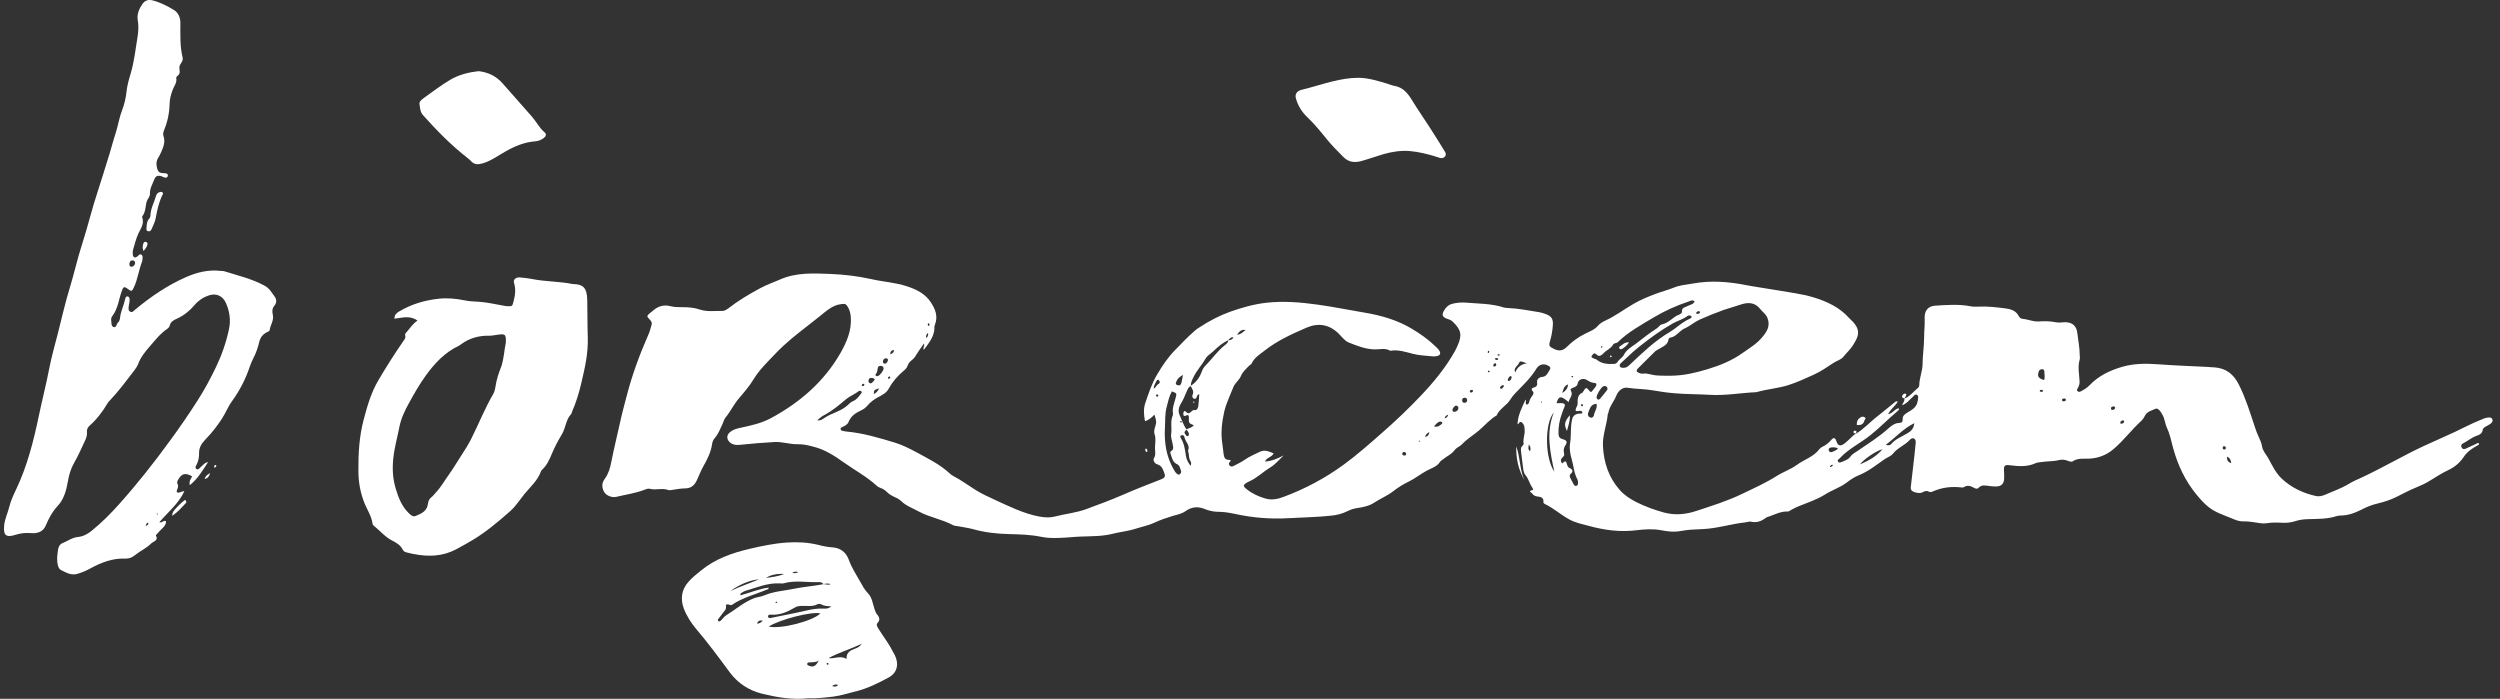 <?xml version="1.0" encoding="utf-8"?>
<!-- Generator: Adobe Illustrator 22.1.0, SVG Export Plug-In . SVG Version: 6.00 Build 0)  -->
<svg version="1.1" id="Calque_1" xmlns="http://www.w3.org/2000/svg" xmlns:xlink="http://www.w3.org/1999/xlink" x="0px" y="0px"
	 viewBox="0 0 1805.9 504.8" style="enable-background:new 0 0 1805.9 504.8;" xml:space="preserve">
<rect x="0" y="0" width="1805.9" height="504.8" fill="#333333" stroke="none"/>
<style type="text/css">
	.st0{fill:#FFFFFF;}
</style>
<g>
	<path class="st0" d="M1375.6,288c4.1-1.6,6.6-5.2,9.9-7.8c0.5-0.4,0.9-1.3,0.9-2c0.1-5.2,2.3-10,2.4-15.2c0-6.3,1.1-12.7,1.1-19
		c0-4.7,0.6-9.3,0.4-14c-0.3-5.4,2.4-8.9,7.6-9.2c8.4-0.5,16.9-1.2,25.3,0.4c1.9,0.4,3.9,0.4,5.9,0.3c6.4-0.3,12.7,0.4,19,1.2
		c4.1,0.5,8.1,1.5,10.2,5.7c0.5,0.9,1.4,1.8,2.5,1.9c4.1,0.3,7.8,2.2,12.1,1.9c4.1-0.3,8.2-0.2,12.2,0.6c2,0.4,3.9,0.1,5.9,0
		c5.6-0.3,9,2.3,9.6,7.9c0.6,5.3,1.7,10.5,1.7,15.8c0,1.1,0.3,2.2,0,3.2c-1.6,5.3-0.3,10.7-0.1,16c0.1,1.7-0.5,3.3-1.3,4.7
		c-0.4,0.7-0.9,1.3-0.3,2c0.7,0.9,1.7,0.7,2.5,0.3c2.3-1.2,4.5-2.5,6.3-4.4c6.6-6.9,14.8-10.8,23.9-13.4c8.1-2.3,16.4-2.4,24.8-1.8
		c11.8,0.9,23.6,1.3,35.4,1.9c2.1,0.1,4.2,0.3,6.3,0.4c8.4,0.6,13.8,5.1,17.5,12.5c4.9,9.8,8.1,20.2,11.5,30.5
		c0.8,2.5,1.7,4.9,2.8,7.2c1,2.2,2,4.4,2.4,6.8c0.5,3.3,2.8,5.7,4.4,8.4c2.9,5.3,5.4,10.8,10,15.1c7,6.5,15.3,10.3,24.4,12.4
		c2.3,0.5,4.6,0,6.7-0.9c5.7-2.5,11.6-4.5,16.9-7.7c3.2-2,6.7-3.4,10.1-5c15-7,29.1-15.4,44.1-22.4c7.4-3.4,14.9-6.7,22.3-10.1
		c6-2.8,11.9-6,18.1-8.5c2.1-0.8,4.1-2,6.5-2.1c1.1-0.1,2.2-0.1,2.8,1.1c0.7,1.3-0.1,2.4-1,3.2c-0.9,0.7-2,1.3-3.1,1.9
		c-1.2,0.7-2.5,1.2-2.8,2.8c-0.4,2.5-2.2,3.5-4.3,4.2c-3.6,1.2-6.6,3.8-9.9,5.5c-1.3,0.7-1.7,1.6-1,3c0.6,1.2,1.7,1.3,2.7,0.9
		c2.5-1.1,5-2.3,7.4-3.4c0.8-0.4,1.5-1.2,2.5-0.4c0,1.2-1.1,1.3-1.8,1.7c-3.6,2.1-6.9,4.3-9.4,8.1c-2.6,3.9-6.4,7.2-10.9,9.3
		c-4.7,2.2-9,5-13.4,7.7c-3.3,2.1-6.9,3.7-10.6,5.2c-4.7,1.9-9,4.3-13.5,6.5c-4.4,2.2-9,3.7-13.7,4.8c-4.4,1-8.3,2.7-12.2,4.7
		c-4.5,2.3-9.2,3.9-14.3,4c-1.1,0-2.2,0.1-3.1,0.4c-6.6,2.2-13.5,2-20.3,2.2c-3.2,0.1-6.4,0.4-9.4,1.4c-3.2,1.1-6.5,1.4-9.9,1.2
		c-3.8-0.2-7.6-0.2-11.3,0.4c-1.5,0.2-3,0.1-4.5-0.1c-4-0.6-8.1-1.4-12.2-1.3c-3,0.1-5.7-1.1-8.3-2.2c-5.5-2.3-11.4-4.1-16.2-7.8
		c-3.4-2.6-6.4-6-9.2-9.4c-8.2-10-13.5-21.3-16.9-33.8c-1.3-4.8-2.2-9.7-4.4-14.3c-1.4-3-1.5-6.5-3.2-9.4c-0.7-1.2-1.3-2.4-2.3-3.4
		c-0.8-0.8-1.8-1.5-2.8-1c-2.8,1.3-6.1,1.9-7.7,5.2c-0.6,1.2-1.4,2.4-2.3,3.3c-7.2,6.5-12.9,14.4-20.4,20.7
		c-5,4.2-10.8,6.5-17.4,6.8c-4,0.2-8.2-0.6-11.9,1.9c-1.1,0.7-2.4,0.1-3.5-0.3c-2-0.8-4.2-1.1-6.3-0.6c-4.3,1.1-8.7,0.8-13.1,1.5
		c-1.3,0.2-2.8,0.2-4,0.8c-5.9,2.7-12.1,2.3-18.3,1.5c-4.1-0.5-4.7,0.1-4.5,4.3c0.1,1.8,0.2,3.6,0.1,5.5c-0.2,3.5-1.9,5.3-5.4,5.5
		c-1.7,0.1-3.3-0.1-5-0.3c-2.8-0.3-5.7-1.3-8.1,1.3c-0.9,1-2.2,0.6-3.4-0.1c-2.3-1.3-4.7-2.1-7.2-0.4c-0.4,0.3-1.2,0.3-1.8,0.2
		c-6.9-0.8-13.5-0.1-19.9,2.6c-1.1,0.5-2.4,1.1-3.5,0.5c-1.9-1.1-3.4-0.2-5.1,0.6c-1.8,0.9-6.4-0.2-7.5-1.6
		c-0.9-1.1-0.5-2.3-0.4-3.5c0.8-7.2,1.7-14.4,2.5-21.7c0.3-3,0.6-6,0.9-9c0.1-1.2,0.1-2.5-1.2-3.2c-1.3-0.7-2.4,0.2-3.2,1.1
		c-3.5,3.8-8.6,5.5-11.9,9.7c-1.4,1.8-4,2.7-6,4c-6.1,4.2-11.8,8.9-18.8,11.7c-3.1,1.2-6.2,3.3-8.9,5.4c-4.8,3.6-10.5,5.3-15.5,8.5
		c-6,3.8-12.8,5.9-19.3,8.6c-1.7,0.7-3.3,1.6-4.9,2.4c-0.9,0.5-1.8,1.3-2.9,1.3c-4.7-0.2-8.8,2-13.1,3.5c-0.9,0.3-1.8,0.5-2.5,1
		c-3.3,2.6-6.8,3.8-11,2.8c-1.1-0.2-2.4,0.4-3.6,0.5c-10.5,1.1-20.7,4.5-31.3,4.9c-5.3,0.2-10.6,0.4-15.8,1.4
		c-4.7,0.9-9.4,0.3-14-0.6c-5.9-1.1-11.9-0.7-17.6,0c-11.8,1.5-23.2,0-34.5-3.1c-4.8-1.3-9.7-2.2-14.2-4.7
		c-6.1-3.3-11.3-8.1-17.6-11.1c-0.6-0.3-1.1-0.7-1.1-1.3c0.4-3.6-2.1-3.9-4.6-4.2c-1.5-0.2-2.7-0.9-3.4-2c-0.5-0.7-3.6-2,0.2-2.6
		c0.6-0.1,0.2-1.1-0.1-1.6c-2.1-2.8-2.7-6.4-5-9.1c-1.1-1.3-1.5-3-1.7-4.6c-0.5-4-1-8.1-1.5-12.1c-0.2-1.7-0.5-3.3,1-4.6
		c0.4-0.4,0.9-1.1,0.8-1.5c-0.7-3.5,1.2-6.9,0.7-10.4c-0.2-1.2,0-2.4-0.8-3.5c-0.5-0.7-0.9-1.6-1.9-1.8c-1.2-0.2-1.2,1.3-2.4,1.7
		c0.2-6.5,3.1-11.9,5.8-17.9c0.7,1.4-0.4,2.6,0.5,3.5c1.4,0.4,1.8-0.8,2.1-1.7c0.4-1.7,1.2-3.1,2.2-4.4c0.8-1.1,1.5-2.3,0.2-3.6
		c-1.1-1.1-0.5-2.1,0.7-2.4c2.4-0.6,3-1.6,2.6-4.2c-0.2-1.6,1.5-3.4,3.5-3.5c3.7-0.2,4.4-3.4,5.9-5.6c0.6-0.9,0-1.7-0.9-2.3
		c-3.2-2.1-6.9-1.4-8.9,1.8c-4.1,6.8-9.8,12.1-15.2,17.7c-1.5,1.5-2.8,3.2-3.9,5c-2.7,4.2-7.7,6.4-9.7,11.2
		c-4.9,2.8-8.5,7.2-12.7,10.8c-4,3.4-8.6,6.1-12.3,10c-1.5,1.6-4,2.4-5.3,4.2c-2.2,3.1-5.7,4.4-8.4,6.7c-0.7,0.6-1.6,1-2.1,1.7
		c-2.2,3.6-6.1,4.6-9.5,6.4c-4.5,2.4-8.5,5.7-13.2,8c-4,1.9-7.8,4.3-11.3,7c-4.2,3.3-9.1,5.2-13.5,8.1c-3.5,2.4-8.1,3.4-12.4,4
		c-2.6,0.4-4.8,1.1-7.2,2.3c-3.6,1.8-7.6,2.8-11.7,3.2c-10.1,1.1-20.3,1.2-30.4,1.8c-13.4,0.8-26.6-0.3-39.6-3.2
		c-3.8-0.8-7.7-1.4-11.7-1.4c-3.4,0-6.9-0.9-10.1-2.2c-4.8-1.9-9.2-1.2-13.3,1.7c-2.8,2-6.1,2.6-9.3,3.5c-4.6,1.4-9.1,2.9-13.5,5
		c-4,1.9-8.6,2.7-12.8,4.1c-5.8,1.9-11.8,2.4-17.6,3.9c-7.3,1.8-14.9,1.6-22.5,1.9c-5.6,0.2-11.1,0.9-16.7,1
		c-3.9,0.1-7.9,0-11.8-0.8c-7.7-1.6-15.6-1.8-23.5-2c-8.8-0.2-17.5-1.2-26-3.6c-3.3-0.9-6.8-1.3-10.2-2c-1.3-0.3-2.8-0.2-4-0.8
		c-7.9-4.3-16.9-5.6-24.8-9.9c-4.4-2.4-9.1-4-12.8-7.6c-1.5-1.4-3.5-2.4-5.4-3.2c-1.7-0.8-3.2-1.7-4.5-3c-1.4-1.4-3-2.6-4.9-3.2
		c-1-0.3-2-0.9-2.8-1.6c-7.2-6.6-15.8-11.2-23.7-16.8c-6.6-4.7-13.6-9.3-21.6-11.3c-3.7-1-7.5-2-11.5-1.9c-5.7,0.2-11.2-1.9-17-1.6
		c-8.3,0.5-16.6,1.1-24.8,2c-2.5,0.3-4.8,0.2-6.9-1.3c-3.1-2.3-3.3-5.6-0.3-8c1.9-1.5,4.2-2.3,6.6-2.8c7.8-1.7,15.7-3.3,22.9-7.2
		c20.9-11.3,38.4-26.4,50.3-47.3c4.4-7.8,7.9-16,7.3-25.4c-0.2-2.6-0.7-5.1-2-7.3c-1.6-2.7-2.1-2.6-5.1-2.3
		c-6.6,0.8-11,5.4-15.8,9.1c-2.8,2.2-5.6,4.5-8.5,6.7c-8,6.2-16,12.5-23,19.9c-5.5,5.8-11.4,11.4-15.6,18.2
		c-3.1,5.1-6.9,9.6-10.7,14s-6.2,9.6-9.8,14c-1.1,1.3-1.4,3-2.1,4.5c-1.8,3.7-3.1,7.5-5.9,10.6c-1.1,1.2-1.6,2.9-1.8,4.6
		c-0.9,5.5-3.3,10.3-6,15.1c-1.8,3.1-3.1,6.5-4.6,9.8c-1.7,3.9-4.1,6.6-8.8,6.6c-3.2,0-6.3,0.7-9.4,1.1c-0.9,0.1-1.9,0.4-2.7,0.1
		c-4.4-1.7-9,0.3-13.4-0.9c-1.5-0.4-3,0.4-4.4,0.9c-6.4,2.4-13.2,3.3-19.8,4.9c-3.2,0.8-7.4-1-8.8-3.5c-1.8-3.3-1.9-6.5,0.6-9.7
		c2.6-3.6,3.8-7.9,4.6-12.2c2-10.1,4.5-20,6.7-30.1c1.2-5.6,2.8-11.1,4.2-16.7c4-15.6,9.5-30.6,16-45.3c1-2.2,1.5-4.6,2.2-6.9
		c0.5-1.7-0.5-2.8-1.6-3.9c-2-2.1-1.9-2.4,0.2-4.3c0.6-0.5,1.2-0.9,1.8-1.4c3.8-3.5,8-5.1,13.3-3.7c2.8,0.7,5.7,0.7,8.6,0.7
		c4.2,0,8.4,0.3,12.5,1.7c5.3,1.8,10.8,0.9,16.3,1c1.5,0,2.9-0.8,4.1-1.7c7.3-5.7,15.2-10.4,23.4-14.8c4.4-2.4,9.2-4,13.7-6
		c11.9-5.4,24.5-4.7,37.1-4.2c9.8,0.4,19.7,1.6,29.2,3.7c8.6,2,17.4,2.4,25.8,5.2c6.7,2.2,13,5.2,17.1,11.3
		c3.4,5.1,5.6,10.4,3.1,16.6c-0.6,1.4-0.2,2.9-0.5,4.4c-1,5.4-4.3,9.4-7.5,13.6c-0.9-1.6,0.9-2.7,0.1-4.5c-1.9,2.7-3.7,5.1-5.3,7.7
		c-0.9,1.6-1.9,3.1-3.4,4.2s-2.6,2.5-3.2,4.3c-0.5,1.5-1.6,2.5-2.8,3.5c-4.4,3.7-8.1,8-10.9,13.1c-1.5,2.7-4.2,4.2-6.9,5.6
		c-3.3,1.7-6.2,3.8-8.5,6.6c-1.2,1.4-2.6,2.4-4.3,3.2c-3.8,1.8-7.4,4-9.1,8.3c-0.8,2.1-2.9,3-4.8,3.9c-0.6,0.3-1.1,0.7-1,1.4
		c0.1,0.6,0.6,1.1,1.2,1.2c0.9,0.2,1.8,0.4,2.7,0.5c12.3,1.1,24,4.6,35.8,8.2c5.4,1.7,10.4,4.3,15.3,6.9c8.2,4.5,16.7,8.6,23.7,15.1
		c0.8,0.7,1.6,1.4,2.6,1.9c5.8,3,11,6.9,16.5,10.3c4.3,2.7,8.8,4.7,13.3,6.8c10.5,4.8,20.8,10,32.2,12.2c3.8,0.7,7.6,1,11.2,0.1
		c7.6-2,15.5-2.7,22.9-5.4c8.9-3.3,17.9-6.6,26.6-10.4c9.1-4,18.5-7.6,27.7-11.2c2.2-0.9,3.1-1.9,2.3-4c-1-2.8-1.8-5.8-5.3-6.8
		c-2.1-0.6-3.1-3.2-2.4-4.3c1.6-2.5,0.8-5,0.8-7.4c0-3.4,0.9-6.8-0.3-10.1c-0.5-1.4-0.2-3,0.2-4.5c1.3-4.3,1.3-4.3-0.3-9.6
		c-1.9,2.1-3.9,3.8-6.8,4.8c-0.9-4.6-1.2-9,0.2-13.1c2.4-7.2,4.8-14.4,8.7-20.9c3.7-6.3,7.8-12.3,12.9-17.5
		c4.6-4.7,9.2-9.6,14.2-13.9c1-0.9,2.1-1.7,3.3-2.4c7-4.6,14.4-8.5,22.2-11.3c8.5-3,17.2-5.5,26.3-6.5c12.5-1.4,24.7-0.3,37.1,1.4
		c11.4,1.6,22.7,3.9,34,5.8c11.8,2,23.3,5.3,33.7,11.5c6.2,3.7,12.2,7.9,17.4,13c1,1,2,1.9,2.7,3.1c1.1,1.8,0.4,3.3-1.7,3.7
		c-1.2,0.2-2.4,0.4-3.6,0.2c-4.5-0.5-9.1-0.6-13.5-1.7c-5.5-1.4-10.9-3.3-16.7-2.3c-3.7-2.2-7.7-0.9-11.5-1
		c-6.6-0.2-12.6-2.6-18.6-5c-3.1-1.3-5-4.3-7.4-6.6c-6.8-6.5-14.6-7.7-23-4.1c-10.4,4.5-20.8,9.2-29.8,16.2
		c-3.5,2.8-7.8,5.2-9.9,9.7c-0.3,0.7-1.4,1.1-2,1.8c-2.2,2.3-4.6,4.3-5.8,7.4c-0.6,1.5-1.8,2.8-2.9,4.1c-0.9,1.2-2,2.3-2.5,3.8
		c-2.3,5.9-5.2,11.7-6.6,17.8c-1.7,7.6-2.6,15.5-1.3,23.4c0.4,2.4,0.5,4.8,0.9,7.2c0.6,3.5,1.3,4,5,4.3c0.2,0.5-0.1,0.8-0.4,1.1
		c-0.8,0.9-1.2,1.8-0.3,2.8c0.8,0.9,1.9,0.9,2.9,0.3c2.7-1.4,5.5-2.7,7.9-4.4c3.5-2.4,7.4-4.1,11.2-5.9c3.4-1.6,6.4-0.2,9.8,1.2
		c-1.3,2.9-5.1,2.9-6.2,5.9c4.9-0.3,9.2-2.2,13.4-4.4c-3.1,3-6,6.5-9.5,8.6c-5.3,3.2-9.7,7.7-15.4,10.2c-0.4,0.2-0.8,0.4-1.2,0.6
		c-3.4,2-3.4,2.7-0.4,5.1c4,3.2,8.5,5.2,13.3,6.6c4.6,1.4,9.1,0.4,13.3-1.2c15.5-5.8,30-13.5,43.4-23.3c9.7-7.1,18.6-15,27.6-22.9
		c9.7-8.5,19-17.3,27.9-26.7c9.4-9.9,18.1-20.4,24.8-32.4c0.7-1.2,1.2-2.5,1.8-3.7c3.6-8,2.7-11.8-3.7-17.8c-1.2-1.1-2.7-1.4-4-1.9
		c-3.1-1.2-3.7-2.7-2.2-5.5c1.4-2.6,3.4-4.6,6.4-5.3c3.1-0.8,6.3-1,9.5-0.8c9.2,0.8,18.5,0.6,27.4,3.5c1,0.3,2.1,0.4,3.1,0.4
		c7.5,0.3,14.9,1.8,22.4,3c1.5,0.2,2.9,0.7,4.4,1.2c4.6,1.6,6,3.6,5.6,8.5c-0.3,3.5-0.8,6.9-1.8,10.3c-1.4,4.7-0.9,4.8,3.2,6.8
		c3.7,1.7,6.3,0.7,8.9-1.9c3.8-3.7,7.9-6.8,12.8-9.2c3.3-1.7,7.2-3,9.8-6.2c1.2-1.4,3.1-2.5,4.8-3.3c7.3-3.3,13.7-8.2,20.6-12.2
		c5-2.9,10.3-5.1,15.6-7.1c4.5-1.7,9.2-2.9,13.7-4.7c4.4-1.8,9.1-2.1,13.7-2.9c12.7-2.3,25.3-1.4,37.9,1.1
		c7.4,1.4,14.9,2.4,22.4,3.7c8.9,1.6,18.1,2.6,26.7,5.2c9.5,2.9,18.7,7.1,25.6,14.8c0.5,0.6,1,1.1,1.6,1.6
		c7.7,7.3,5.3,12.1,0.9,18.8c-1.8,2.8-4.4,5-6.4,7.6c-1.8,2.3-4.9,3-7.2,4.5c-4.7,3.1-9.3,6.3-14.4,8.6c-5.9,2.7-11.8,5.4-18,7.4
		c-7.4,2.4-15.2,2.9-22.6,5c-0.3,0.1-0.6,0.2-0.9,0.2c-11.2,0.5-22.3,2.6-33.5,1.9c-8.4-0.5-16.9-0.4-25.3-1.1
		c-5.2-0.4-10.5-1.2-15.7-2.1c-6.1-1.1-12.3-0.9-18.5-1.9c-3.8-0.6-6.9,2.7-8,5.6c-1.7,4.4-5.1,7.9-5.8,12.6c0,0.3-0.4,0.5-0.4,0.8
		c-0.7,7.8-3.9,15.2-3.5,23.2c0.6,11.9,4.2,22.7,12.1,31.6c3.2,3.7,7.5,6.5,12,8.8c6.4,3.2,13,5.6,19.9,7.5c8.1,2.2,16,1.4,23.7-1.2
		c10.9-3.6,21.9-7,32.3-12c8.6-4.1,17.3-8,25.4-13.1c4.7-3,10.2-4.8,14.7-8.1c5.3-3.9,12.1-5.8,16.2-11.3c0.5-0.7,1.3-1.3,2.1-1.7
		c2.5-1.1,4.6-2.8,6.4-4.9c1.9-2.2,3-1.8,3.9,1c1,2.9,2.5,3.6,5,2c1.5-0.9,2.8-2.3,4.2-3.5c1.6-1.4,2.9-3.1,4.8-4.1l-0.3,0.2
		c6-3.4,10.5-8.7,15.9-12.8c4.3-3.3,8.4-6.9,12.7-10.3c0.5-0.4,1-0.7,2-0.3c-1.8,3.2-5.1,5.3-7,9c3.4-0.3,4.7-3.9,7.8-4.2
		c0.3,1.3-0.8,1.9-1.5,2.5c-6.4,5.4-12.3,11.5-18.9,16.8c-7.3,5.9-16,9.9-22.4,16.9c-0.6,0.6-1.8,1.1-1.3,2.1
		c0.6,1.3,1.9,0.9,2.8,0.5c2.2-1,4.8-1.7,6.1-3.7c1.4-2,3.3-2.9,5.2-4.2c7.7-5.3,15.7-10.2,22.7-16.6c2.2-2,4.6-3.6,7.6-3.7
		c2-0.1,2.5-0.9,2.4-2.8c-0.1-2.1,1.3-3.4,3.1-4.5c3.3-2,7.1-3.8,7.7-8.4c0-0.1,0.1-0.3,0.1-0.4c0.1-1.5,0.9-3.3-0.6-4.2
		c-1.5-0.8-2.3,1-3.3,1.8c-2.3,1.9-3.9,4.6-7.5,5.7C1374.7,290.9,1376,289.6,1375.6,288L1375.6,288z M887.2,245.8
		c-4,1.8-7.4,4.7-10.5,7.7c-1.9,1.9-4.6,3.3-5.8,5.5c-2.7,4.7-6.5,8.6-8.8,13.5c-1,2.1-2.1,4-1.8,6.3c-1.3,0.5-2,1.5-2.6,2.9
		c-1.4,3.2-2.7,6.6-4.4,9.4c-2,3.1-2.4,6-1.2,8.7c1.6,3.5,2.7,7.3,5,10.4c-0.3,0.3-0.5,0.7-0.8,1c-1.5,1.5,0,2.4,0.6,3.4
		c0.3,0.5,1.1,0.7,1.5,0.2c0.9-1,0.3-2-0.2-2.9c-0.3-0.7-0.9-1.2-1.3-1.8c2-0.7,4-1.2,5.5-2.9c-3.7-1.5-3.7-1.5-3.6-5.6
		c0-1.4-0.3-2.2-1.8-1.5c-1.7,0.8-2.3,0.3-2.2-1.4c0-0.8,0.3-1.5,1-1.9c2.7,2.3,2.7,2.3,5.4,0c0.4-0.3,0.7-0.7,1.1-0.6
		c2.3,0.5,3-1.2,3.3-2.8c0.4-2.8,0.5-5.7,0.7-8.7c-1.1,0.4-1.4,0.9-1.6,1.5c-0.4,1-0.7,2.2-2.1,1.8c-1.2-0.3-1.6-1.8-1.2-2.6
		c1.4-2.7-0.3-4.5-1.3-6.6c3.4-2.3,6-5.3,7.5-9.1c0.7-1.8,1.4-3.8,2.8-5.2c4.9-4.9,8.8-10.7,14.3-15.1
		C885.9,248.4,887.3,247.5,887.2,245.8c1.5,0,2.9-0.4,3.9-2.1C888.9,243.3,888.2,244.8,887.2,245.8z M1202.8,271.4c1.5,0,3,0,4.5,0
		c8.9-0.1,17.5-2.1,25.8-4.6c9.1-2.7,18-6.3,25.8-11.9c4.8-3.4,9.9-6.4,13.8-11c3.5-4.1,6.4-8.4,4-14.3c-1.1-2.7-3.4-4.2-5.1-6.3
		c-4.1-5.3-9.4-5-14.8-3.1c-3.9,1.3-7.8,2.4-11.7,3.7c-5.9,2.1-11.8,4.5-17.6,7.1c-3.7,1.7-6.8,4.6-10.5,6.2c-3.9,1.7-6,6-10.5,6.7
		c-0.5,0.1-1.2,0.7-1.2,1.2c-0.5,4-3.9,5.1-6.6,6.8c-1,0.7-2.2,1.1-3.1,1.9c-4.2,4.1-8.3,8.3-12.5,12.4c-1.3,1.3-1.1,2.4,0.6,3.1
		c1,0.4,2.1,0.8,3.1,0.6c2.4-0.4,4.5,0.4,6.7,0.8C1196.8,271.5,1199.8,271.3,1202.8,271.4z M1149.5,257.6c1,1.7,2.8,1.3,4,2.3
		c3.5,2.9,7.9,3.2,12.3,3c1.1,0,2.1-0.6,2.7-1.5c1.2-2,3.5-3.1,4.5-5c1.9-3.9,5.4-5.7,8.7-8.1c4.9-3.7,9.7-7.7,15-11
		c1.4-0.9,2.4-2.8,3.9-3c5-1,7.9-5.5,12.5-7.1c0.8-0.3,1.9-1.3,1.9-1.8c-0.4-3.4,2.3-3.3,4.2-4.4c1.7-1,4.2-1,4.9-3.4
		c-1.5-1.1-2.8-0.4-4,0.1c-9.1,3-17.9,7-25.9,11.8c-8.8,5.3-18,10.3-25.5,17.6c-1,1-2.7,0.5-3.5,1.9c-1.6,2.9-4.9,3.9-7,6.3
		c-0.8,1-2.9,2.6-4.4,1.2C1151,253.8,1150.6,256.4,1149.5,257.6z M1128.3,334.8c2.7-2.1,2.8-2.1,3.6,0.5c0.4,1.4,0.8,2.4,2.3,3
		c1.7,0.7,2.3,2.3,0.8,3.6c-1.6,1.4-1.2,2.5-0.4,3.9c0.7,1.3,1.4,2.7,2.1,4c0.5,0.8,1.1,1.5,2.1,1.1c0.8-0.3,1.1-1,1.1-1.8
		c0-0.9,0-1.9-0.4-2.7c-2.6-4.6-2.7-9.9-4.2-14.8c-1.1-3.7-1.8-7.9-1.1-11.6c0.6-3.5,0.4-6.9,0.6-10.3c0.1-2.3,0.3-4.5,0.8-6.7
		c0.6-2.5,2.2-3.9,4.7-4.2c0.6-0.1,1.2,0,1.8,0c0.5,0,0.9-0.4,0.9-0.9s-0.4-0.8-0.8-1c-1.3-0.6-2.7,0.7-4-0.2
		c-0.3-1.9,1.4-3.2,1.4-5.1c0-3.1-0.2-6.4,3.5-8c0.2-0.1,0.3-0.5,0.5-0.7c2.1-3.4,2.1-3.4,4.9-0.2c0.3,0.4,0.7,0.5,1.2,0.3
		c0.9-1.1,1.9-2.3,2.8-3.5c1.1-1.6,0.9-2.8-0.9-2.9c-2.1-0.1-3.6-1.1-5.3-2.1c-2.6-1.6-6-0.6-6.6,2.3c-0.4,2.2-1.7,2.6-3.2,3.2
		c-1,0.4-2.5,0.9-1.8,2.1c2,3.4-1.1,5.5-1.6,8.4c-5.5-4.8-7.1-4.7-8.7,0.6c1.3,0.4,2.6-0.1,4,0.1c1.9,0.3,2.4,1,1.7,2.7
		c-0.6,1.5-1.3,3.1-1.8,4.7c-1.7,4.7-2.7,9.6-2.5,14.7c0.1,2,0.6,3.3,2.9,3.9c3.3,0.9,3.7,2,1.9,4.8c-1.3,2-1.2,3.8-0.7,6
		c0.5,2.1-3.5,3-2.1,5.7C1127.9,333.8,1128,334.1,1128.3,334.8z M1172.8,265.7c1.7-0.1,2.6-0.4,4-1.8c9.2-8.6,18.2-17.5,29.3-24
		c4.1-2.4,7.6-5.9,11.8-8.3c1.2-0.7,2.5-1.1,3.6-1.9c0.4-0.3,0.6-0.7,0.3-1.2c-0.1-0.2-0.4-0.4-0.7-0.5c-0.8-0.2-1.6-0.2-2.2,0.3
		c-3.2,2.4-7.1,3.4-10.5,5.3c-8.7,4.9-16.7,10.8-24.5,17c-4.5,3.5-8.5,7.6-12.8,11.5c-0.7,0.6-1.4,1.4-1,2.4
		C1170.5,265.8,1171.7,265.6,1172.8,265.7z M846.5,282.7c-2,3.6-2.8,7.6-3.8,11.5c-1.3,4.9-0.9,9.9-1.2,14.9
		c-0.6,10.6,1,20.8,6.4,30.1c0.6,1.1,1.2,2.1,2.1,2.9c0.6,0.5,1.2,1.1,2,0.6s1.5-1.4,1.2-2.3c-0.6-1.8-1-4.2-2.8-5
		c-3.3-1.5-3.8-4.5-4.7-7.3c-0.2-0.7-0.7-1.6,0.1-2.1c2.6-1.5,1.5-3.6,1.2-5.6c-0.3-2.2-1.4-4.4-1-6.7c0.7-4.5-0.8-9.3,1.2-13.7
		c0.2-0.4,0.1-0.9,0.1-1.3c-0.6-3.9,0.9-7.5,1.9-11.1C850.1,284.1,850.2,284.1,846.5,282.7z M590.3,303.6c2.9,0.4,4-1,5.4-1.8
		c1.3-0.8,2.5-1.6,3.9-2.2c4.9-2.1,10-4,13.9-8c0.7-0.7,1.6-1.4,2.6-1.8c2.6-1,4-3.1,5.6-5.1c0.4-0.6,1.2-1.2,0.6-1.9
		c-0.5-0.7-1.5-0.6-2.1-0.2c-2.7,2.2-6.1,3.4-8.7,5.5c-5.2,4.4-10.3,8.7-16.4,11.9C593.6,300.7,592.3,302,590.3,303.6z
		 M1122.8,340.7c-3.1-14.2-6.1-28.4-0.4-42.7C1115.7,305.6,1115.9,331.1,1122.8,340.7z M1362.2,321.3c2,0.7,3.2,0.3,3.8-0.4
		c3.2-3.8,7.8-5.5,12-8c2.4-1.4,4.5-3.4,4.8-7.2C1374.6,309.7,1369.3,316.1,1362.2,321.3z M860,336.5c0.8-1.6,0.4-2.7-0.1-3.5
		c-1.5-2.3-0.7-5-1.8-7.3c2-4-2-6.5-2.5-10c-0.2-1.2-1.3-1.7-2.5-1.2c-0.8,0.4-0.5,1.4-0.1,2c2.5,3.9,3,8.5,3.7,12.9
		C857.1,332.1,858.3,334.1,860,336.5z M1154.6,288.7c0.3-0.1,0.8-0.2,1.1-0.5c1.7-2.1,3.5-4.2,5.1-6.3c0.6-0.8,0.5-1.7-0.2-2.5
		c-0.7-0.7-1.6-0.7-2.5-0.3c-1.6,0.7-4.9,6.1-4.8,7.9C1153.3,287.7,1153.6,288.4,1154.6,288.7z M1153.3,291.7
		c-4.4,0.2-4.9,3.7-6.1,6.6c-0.5,1.4,0.1,2.8,1.5,3.3c1.5,0.5,2.6-0.7,2.7-1.7C1151.8,297.2,1154,294.9,1153.3,291.7z M1343.6,335.5
		c6-2.7,11.9-5.7,16.2-11C1355.4,325.5,1345.8,332.1,1343.6,335.5z M1476.6,274.6c0.7-2.1,0.2-3.9,0.2-5.6c0-1-0.1-2.2-1.5-2.3
		c-1.5-0.1-2.4,0.7-2.8,2.3C1471.7,272.1,1472.5,273.2,1476.6,274.6z M638.3,266.1c-0.1-1-0.6-1.6-1.7-1.8c-1.2-0.1-2.3,0.2-2.5,1.4
		c-0.3,1.6-0.3,3.3-1.5,4.6c-0.3,0.3-0.2,0.9,0.2,1.2c0.3,0.2,0.9,0.3,1.2,0.2C635.6,271.3,638.3,267.7,638.3,266.1z M1102.9,262.5
		c-4.2-1.7-5-1.9-5.5-0.5c-0.9,2.4-4.4,3.7-2.9,7.1C1096.1,265.3,1098.7,263,1102.9,262.5z M854.5,270.8c-2.1,1.3-3.7,2.3-4.5,4.3
		c-0.4,1.1-1.4,2.3,0.3,3c1.5,0.7,2.7,0.1,3.1-1.5C853.9,274.8,854.1,273,854.5,270.8z M1327.7,324c-1.9-1.2-3.6-0.9-5.3-0.7
		c-0.9,0.1-1.6,0.9-1.4,1.9c0.2,1.3,1.4,1.7,2.4,1.3C1324.8,325.9,1326.4,325.4,1327.7,324z M1051.8,293c-1,0-2.6,1.9-2.6,3.2
		c0,0.9,0.5,1.4,1.4,1.3c1.7-0.2,2.8-1.1,2.9-2.8C1053.5,293.8,1052.8,293.1,1051.8,293z M1058.1,291c1.1-0.3,1.9-0.9,1.7-2.2
		c-0.2-1-0.9-1.6-1.9-1.5c-1.2,0.1-1.9,0.9-1.7,2.2C1056.3,290.5,1057,291,1058.1,291z M631.9,274.1c-0.8-1.1-1.6-1-2.3-1.1
		c-1.2-0.1-2,0.4-2.2,1.7c-0.1,0.8,0,1.6,0.7,2c1,0.6,1.7-0.1,2.3-0.7C631,275.5,631.4,274.8,631.9,274.1z M1035.9,308.1
		c2.8,0.6,4-0.7,5.4-1.7c0.5-0.4,0.8-1,0.3-1.5c-0.3-0.3-0.8-0.4-1.2-0.4C1038.5,304.8,1037.5,306.1,1035.9,308.1z M833.4,280.8
		c1.8-1,2-2.7,3.4-3.4c1-0.5,1.2-1.3,0.7-2.2c-0.2-0.4-0.6-0.8-0.9-0.9c-0.8,0-1.2,0.8-1.5,1.4C834.4,277.3,833.4,278.6,833.4,280.8
		z M640.2,258.8c-1.4,0-2.2,0.8-2.4,2.1c-0.1,0.9,0.3,1.9,1.4,1.8c1.4-0.1,1.9-1.3,2.2-2.4C641.6,259.4,641,259,640.2,258.8z
		 M1128.5,283.9c2.2-1.4,4-3.1,4.2-6.2C1129.5,278.8,1129.3,281.5,1128.5,283.9z M899.8,238.4c-2.8-0.6-4.5,0.8-6.2,3.4
		C896.6,241.6,897.9,239.6,899.8,238.4z M1611.8,334.6c-0.4-2.2-0.9-3.7-3-4.8C1608.5,332.4,1609.2,333.7,1611.8,334.6z M635,280.5
		c-3.7,1.2-3.7,1.2-3.8,4.2C632.9,283.8,634.2,282.6,635,280.5z M1527.9,294.4c-0.2-0.7-0.8-0.9-1.4-0.8c-1,0.1-1.8,0.6-1.6,1.7
		c0.1,0.7,0.7,0.9,1.4,0.8C1527.1,295.8,1527.9,295.5,1527.9,294.4z M1091.5,271.7c-0.7-0.1-1.1,0.3-1.4,0.8
		c-0.5,0.7-1.2,1.4-0.9,2.3c0.1,0.2,0.4,0.5,0.6,0.4c1.2-0.1,1.7-1,2-2C1092,272.7,1092.1,272.1,1091.5,271.7z M1015.8,328
		c-0.1-0.8-0.5-1.4-1.4-1.5c-0.8,0-1.5,0.4-1.5,1.3s0.8,1.2,1.6,1.3C1015.2,329.1,1015.6,328.7,1015.8,328z M1489.5,289.1
		c0.3,0.8,1,1,1.8,0.7c0.6-0.2,1.2-0.5,1-1.2c-0.2-0.9-1.1-0.8-1.8-0.7C1489.9,288.1,1489.4,288.4,1489.5,289.1z M1532.5,306.1
		c0.9-0.2,1.7-0.5,1.9-1.5c0.1-0.7-0.5-1-1.1-0.9c-0.9,0.2-1.6,0.7-1.7,1.7C1531.5,305.9,1532,306.1,1532.5,306.1z M1032.6,312.2
		c-1.5,0.5-2.6,1.4-3.2,3.3C1031.7,315.4,1032.1,313.8,1032.6,312.2z M1104.4,321c-0.3,2.2-0.9,3.4,0.8,5
		C1105.8,324.3,1105.9,323.2,1104.4,321z M643,256c1.8-0.7,2.8-1.4,2.7-3.2C643.9,253,643.2,253.9,643,256z M1086.2,278.3
		c-0.7-0.2-1.4,0.1-1.9,0.6s-1.2,1.1-0.4,1.8c0.5,0.4,1.1,0,1.5-0.5C1085.9,279.7,1086.6,279.3,1086.2,278.3z M1080.8,263.1
		c-0.1-0.5-0.4-0.8-0.8-0.7c-0.8,0.2-1.2,0.8-1.3,1.5c-0.1,0.8,0.5,1,1.1,0.8C1080.6,264.5,1080.9,263.9,1080.8,263.1z
		 M1606.7,322.3c-0.7,0-1.1,0.4-1.1,1.1c-0.1,0.7,0.2,1.2,0.9,1.3c0.9,0.1,1.4-0.3,1.4-1.2C1607.8,322.8,1607.3,322.4,1606.7,322.3z
		 M1228,225.5c-0.1-0.5-0.4-0.8-0.9-0.7c-0.7,0.1-1.6,0.3-1.8,1.1c-0.2,0.8,0.6,0.9,1.2,0.8C1227.3,226.6,1227.9,226.4,1228,225.5z
		 M1475.8,282.6c0.1-0.6-0.2-0.8-0.7-0.9c-0.6-0.1-1.3-0.2-1.6,0.4c-0.3,0.5,0.2,0.8,0.7,0.9
		C1474.7,283.1,1475.3,283.1,1475.8,282.6z M668.9,244.1c1.3-0.6,1.4-1.6,1.6-2.6c0.1-0.5-0.2-0.8-0.8-0.6
		C669.2,241.9,668.8,242.9,668.9,244.1z M1064,282.6c0.1-0.7-0.3-1-0.8-1c-0.7,0-1.2,0.3-1.4,0.9c-0.2,0.5,0,0.9,0.5,1
		C1063.2,283.7,1063.7,283.3,1064,282.6z M835.9,284.9c-0.5,0-0.8,0.3-0.8,0.8s0.4,0.8,0.8,0.8c0.5,0,0.8-0.2,0.8-0.8
		C836.7,285.2,836.3,285,835.9,284.9z M624.4,278c-0.1-0.3-0.1-0.7-0.3-0.7c-0.6-0.2-1.2,0.1-1.5,0.6c-0.2,0.4-0.1,0.9,0.4,1
		C623.7,279,624.1,278.6,624.4,278z M1046.1,299.6c-1.6,0.4-2.2,1.2-2.6,2.6C1045,301.8,1045.7,301.2,1046.1,299.6z M1080.8,258.6
		c-0.3,0.1-0.9,0.3-0.9,0.5c-0.1,0.8,0.7,0.7,1.2,0.9c0.4,0.1,1,0,1.1-0.4C1082.2,258.7,1081.5,258.7,1080.8,258.6z M1142.5,293.4
		c0.7,0.1,1-0.2,1-0.7c0-0.2-0.2-0.6-0.4-0.7c-0.4-0.2-0.9,0-1,0.5C1141.9,293,1142.2,293.3,1142.5,293.4z M643.1,272.9
		c0-0.7-0.3-1.1-0.8-0.9c-0.3,0.1-0.8,0.5-0.9,0.8c-0.1,0.5,0.3,0.9,0.7,0.8C642.6,273.5,642.9,273.1,643.1,272.9z M670.4,235.4
		c0.7,0.1,0.9-0.3,1-0.7c0.1-0.4,0.1-0.9-0.4-1.1s-0.8,0.2-0.8,0.7C670.1,234.6,670.3,235,670.4,235.4z M1321.9,336.9
		c0,0.4,0.2,0.6,0.5,0.5c0.5-0.2,1-0.6,1.4-1c0.3-0.3,0.1-0.7-0.2-0.7C1322.8,335.8,1322.3,336.3,1321.9,336.9z M1076,268.6
		c0.1-0.5-0.2-0.8-0.6-0.9c-0.2,0-0.5,0.2-0.6,0.4c-0.1,0.5,0.2,0.8,0.6,0.9C1075.6,269,1075.8,268.7,1076,268.6z M1114,290.4
		c-0.2-0.1-0.4-0.3-0.7-0.3c-0.1,0-0.3,0.2-0.3,0.2c0.1,0.2,0.3,0.4,0.4,0.6C1113.6,290.8,1113.8,290.6,1114,290.4z M852.9,304
		c-0.4,0.3-0.4,0.7-0.2,1c0.1,0.2,0.5,0.4,0.6,0.3c0.4-0.2,0.4-0.7,0.2-1C853.4,304.2,853.1,304.2,852.9,304z M1075,255.1
		c0.5-0.1,0.6-0.5,0.7-0.9s0.2-1-0.5-0.8c-0.3,0.1-0.5,0.7-0.6,1.1C1074.7,254.6,1074.9,254.8,1075,255.1z M1025.7,318.9
		c-0.1-0.2-0.1-0.6-0.2-0.6c-0.2-0.1-0.5,0.1-0.7,0.2c0.1,0.2,0.1,0.6,0.2,0.6C1025.2,319.1,1025.4,319,1025.7,318.9z M1083.4,256.4
		c-0.2-0.2-0.3-0.5-0.5-0.5c-0.4,0-1,0-1.1,0.3c-0.3,0.5,0.2,0.7,0.6,0.7C1082.7,256.9,1083.2,256.9,1083.4,256.4z M1157.5,250.6
		c0.1-0.3-0.1-0.6-0.4-0.5c-0.2,0.1-0.5,0.2-0.6,0.4c-0.1,0.2,0,0.6,0.1,0.7C1157,251.3,1157.3,251,1157.5,250.6z M1136.5,272.1
		c-0.2-0.2-0.4-0.5-0.6-0.5c-0.4-0.1-0.9,0-0.7,0.6c0.1,0.2,0.5,0.4,0.7,0.4C1136.1,272.5,1136.3,272.3,1136.5,272.1z"/>
	<path class="st0" d="M150.3,333.8c-3.8,5.8-7.3,11.9-13.2,16.7c-0.7-3,0.8-4.6,1.7-6.4c-5-2.8-7.5-2.1-10.1,2.4c-0.6,1-1,2-0.5,3
		c0.9,1.6,0.3,2.8-0.3,4.3c-0.7,1.8,0,2.4,2,1.9c0.6-0.2,1.1-0.5,1.7-0.7c0.4-0.1,0.8-0.1,1.6-0.2c-4.2,9-11.7,15-18.1,22.4
		c2.2,0.8,3-1.7,4.8-0.7c0.2,1.8-0.8,3.3-2.1,4.6c-1.4,1.4-2.8,2.8-4.1,4.3c-0.4,0.4-1.2,1.2-1.1,1.4c2.1,3.8-1.8,4.2-3.4,5.8
		c-3.5,3.5-8,5.4-11.8,8.5c-1.9,1.6-4.2,2.5-6.7,2.4c-9.3-0.4-17.5,2.8-25.4,7.1c-3,1.7-6.2,3-9.6,4c-4.5,1.2-8.1-1.1-11.6-2.8
		c-2.2-1.1-2.7-4.6-2.8-7.4c-0.1-2.4,0.3-4.8,0.6-7.2c0.3-2,1.2-4,3.1-4.8c3.8-1.5,7.1-4.1,11.3-4.5c3.8-0.4,7-2.1,9.8-4.4
		c7.3-5.9,14-12.6,20.2-19.6c13-14.5,25.1-29.9,36.6-45.7c6.8-9.3,13.3-18.7,19.5-28.4c5.1-7.9,9.6-16.2,13.6-24.6
		c4.2-8.7,7.4-17.9,9.4-27.4c1.4-6.5,0.5-13-2.3-19.1c-2.3-5.1-7.1-7.1-12.3-5.3c-4.1,1.4-7.4,3.6-10.3,7c-3.4,4-7.5,7.4-12.5,9.7
		c-2.4,1.1-4.7,2.1-5.4,5.1c-0.2,0.8-0.9,1.7-1.6,2.2c-5.1,3.4-8.9,8.3-12.8,12.8c-3.3,3.8-6.6,7.8-8.4,12.7
		c-0.6,1.7-1.7,3.2-2.8,4.7c-5.6,7.3-11.1,14.7-17.4,21.4c-0.6,0.7-1.3,1.3-1.8,2.1c-3.6,6.2-7.9,11.8-13.3,16.6
		c-1.3,1.2-1.9,2.8-1.7,4.5c0.2,2.1-0.4,3.9-1.2,5.7c-2.6,5.4-4.9,11-8,16.3c-2.4,4.2-3.8,8.8-4.6,13.7c-1.1,6.3-2.9,12.8-7.2,17.4
		c-4.1,4.4-6.6,9.2-8.8,14.4c-1.9,4.6-6.3,5.8-10.6,5.4c-3.9-0.3-7.4,0-11.1,1.2c-6.9,2.2-9,0.5-8.3-6.7c0.4-4.7,2.6-8.9,3.7-13.5
		c1.1-4.4,3-8.6,5-12.7c8-16.8,12.5-34.7,16.3-52.8c2.4-11.6,5.4-23,7.6-34.6c1.7-8.6,4.1-17.1,6.3-25.6c2.8-10.9,5.2-21.8,8.5-32.5
		c3.2-10.4,5.5-21.1,8.9-31.5c4.1-12.7,7.1-25.6,11.3-38.2c2.4-7.2,4.5-14.4,6.8-21.6c2.3-7,4.1-14.2,6.4-21.3
		c1.6-5.2,2.4-10.6,4.4-15.7c1.6-4.1,2.6-8.4,3.1-12.8c0.5-4.7,1.7-9.2,3.1-13.7c2.6-8.8,3.5-17.8,5-26.8c0.6-3.8,0.8-7.9,0.1-11.8
		c-0.7-4.4,1-8.1,3.3-11.5c1.6-2.3,3.9-3.6,7.1-2.8c5.7,1.4,10.8,4,15.7,7c3.2,1.9,4.7,5.5,4.7,9.4c0,8.3-0.4,16.7,1.6,24.9
		c0.7,2.8-1.9,4.4-2.3,6.7c-0.3,2.2,1.3,4.8-1.4,6.6c-0.4,0.3-1,1.1-0.9,1.5c0.7,3.5-1.7,6-2.7,8.9c-1.1,3.1-2,6.2-2.1,9.7
		c-0.1,6.7-1.5,13.2-4.1,19.4c-0.5,1.3-0.8,2.6-0.3,4c1.4,4.1,0,7.7-1.6,11.4c-0.7,1.7-1.6,3.3-2.5,4.8c-1.4,2.5-1.1,5-0.4,7.5
		c0.5,1.8,1.5,2.9,3.5,3c0.9,0,1.8,0.1,2.7,0.2c1,0.2,1.7,0.8,1.4,1.9c-0.2,1.1-1.2,1.4-2.1,1.2s-1.7-0.7-2.5-1
		c-2.5-0.8-4.2-0.2-5.1,2.2c-1.3,3.4-3.3,6.5-3.2,10.4c0.1,2.3-1.8,3.8-2.4,5.8c-0.9,3.5-0.7,7.3-3,10.4c-0.2,0.2-0.3,0.6-0.2,0.9
		c1.7,4.6-1.1,8.1-2.8,11.8c-1.7,3.7-2.6,7.7-3.8,11.6c-0.3,1-0.3,2.1-0.2,3.1c0.2,2.6,1.5,3.2,3.5,1.6c0.8-0.6,1.4-1.9,2.6-1.2
		c1.3,0.7,1,2.1,0.9,3.3c0,0.6-0.1,1.2-0.3,1.8c-2.4,6.1-3.1,12.7-5.9,18.6c-1.4,3-1.8,3.1-4.5,1c-2.5-1.9-3.2-1.4-4.2,1.5
		c-2.2,6-2.7,12.7-6.8,18.1c-0.7,0.9-1,1.9-0.9,3c0.3,1.9-0.2,4.5,1.9,5.1c1.9,0.5,1.9-2.3,3.1-3.4c0.9-0.8,1.3-2.1,1.4-3.3
		c0.5-4.7,2.7-8.9,3.7-13.5c0.2-0.9,0.4-1.9,1.5-2c1.4,0,1.6,1.2,1.7,2.2c0.2,1.7-0.5,3.3-0.6,4.9c-0.2,1.5-0.5,3.3,1.2,4
		c1.5,0.7,2.4-0.7,3.5-1.6c11.2-9.3,23.2-17.5,36.6-23.4c8-3.5,16.3-5.6,25.2-4.5c0.9,0.1,1.9,0,2.7,0.3c9.8,3.1,19.9,5.4,29,10.4
		c3.5,1.9,5.3,5.3,7.5,8.3c1.2,1.7,1.1,4.2-0.4,6c-1.8,2.1-1.8,4.3-1.2,6.8c0.9,3.9-1.8,7.2-2.3,10.9c-0.1,1-1.6,1.3-2.5,1.8
		c-2.6,1.5-4.3,3.7-5,6.7c-1,4.1-2.3,8.1-4.3,11.9c-1,1.9-1.8,3.8-2.5,5.8c-3,9.1-7.3,17.5-13,25.3c-2.1,2.9-3.6,6.3-5.4,9.5
		c-3.9,6.9-8.8,13-14.3,18.7c-2.4,2.5-4,5.5-4,8.8c0.1,3.3-0.4,6.3-2,9.1c-0.5,0.9-1,2.1,0.1,2.8c1.1,0.7,2-0.2,2.7-1.1
		C146.5,336.3,147.6,334.2,150.3,333.8z M94.9,192.7c1.2,0.1,2.6-1.3,2.7-2.5c0-1.2-0.5-2.1-1.8-2.1c-1.7,0-2.3,1.2-2.3,2.7
		C93.4,191.7,93.7,192.6,94.9,192.7z M105.2,379.9c1.3-0.3,1.9-0.9,2-1.9c0-0.3-0.4-0.5-0.7-0.3
		C105.9,378.1,105.5,378.7,105.2,379.9z M114.1,371.1c-0.2-0.1-0.5-0.1-0.7-0.1c-0.1,0-0.2,0.2-0.2,0.3c0,0.3,0.2,0.6,0.5,0.4
		C113.9,371.6,114,371.3,114.1,371.1z"/>
	<path class="st0" d="M301.6,231.6c-5.5-4-11.1-2-16.7-1.4c0-2.8,1.5-4,3.2-5.1c8.9-5.3,18.5-8.2,28.7-9.3c6.4-0.7,12.7-0.1,19,1.2
		c3.4,0.7,6.9,0.8,10.4,1c5.9,0.4,11.7,1.8,17.5,2.8c1,0.2,2.1,0.4,3.1,0.4c3.3,0.1,3.3-0.1,4.2-3.6c1.2-4.5,1.7-8.8,0.3-13.3
		c-0.7-2.3,1.3-4.1,4.2-3.9c2.9,0.2,5.7,0.6,8.6,1.1c9.8,2,19.9,1.7,29.7,3.7c0.1,0,0.3,0,0.5,0c6.9,0.2,9.7,2.7,9.9,11.3
		c0.2,9.2,0.1,18.5,0.4,27.7c0.3,11-2.1,21.6-4.6,32.2c-1.7,7.2-3.8,14.3-6.8,21.1c-0.2,0.6-0.3,1.3-0.7,1.7
		c-3.8,4-3.8,9.8-6.5,14.3c-2.6,4.4-5.1,8.9-7.1,13.7c-1.9,4.5-3.7,8.9-7.5,12.3c-0.2,0.2-0.4,0.5-0.5,0.7
		c-2.4,6.8-7.7,11.4-12.1,16.7c-3.3,4.1-6.1,8.6-10.1,12.2c-8.5,7.5-17.1,14.8-26.8,20.7c-4,2.4-8.1,4.7-12.2,6.9
		c-9.9,5.3-20.2,5.6-30.9,3.5c-1.5-0.3-3-0.6-4.4-1c-1.3-0.3-2.7-0.6-3.4-2c-1.6-3.4-4.7-5.2-7.7-6.7c-5.1-2.6-8.7-7-13-10.5
		c-0.5-0.4-1-0.9-1.1-1.4c-0.8-6.1-4.5-11.1-6.5-16.7c-2.6-7.1-3.8-14.3-3.8-21.8c-0.1-12.5,0.6-24.9,3.8-36.9
		c2.6-9.9,5.4-19.7,10.8-28.8c5.6-9.5,11.5-18.8,17.8-27.9c0.8-1.2,2-2.4,1.4-4.1c-0.4-1.2,0.5-1.9,1.2-2.7
		C296.4,236.8,298.4,233.6,301.6,231.6z M365.4,247.5c0.2-5.9-0.4-6.4-5.3-5.8c-2.1,0.2-4.2,0.8-6.3,0.8c-7.7-0.2-14.7,1.7-20.9,6.3
		c-0.5,0.4-1,0.7-1.5,1c-10,4.7-17.4,12.6-23.7,21.3c-4.6,6.3-8.5,13.2-12.3,20.1c-3,5.4-5.7,11.1-6.9,17.2
		c-1.5,7.6-3.6,15-4.4,22.7c-0.8,7.5-0.4,14.8,1.8,22c1.9,6.4,4.3,12.6,9.3,17.5c1.5,1.4,3,3,5.1,2.1c4.1-1.7,8.2-3.5,8.8-8.7
		c0.2-2.1,1.1-3.8,2.7-5c1.2-0.9,2.1-2.2,3.1-3.3c3.7-3.9,6.2-8.5,9.3-12.8c3.6-5,6.7-10.4,10.1-15.6c2.1-3.1,4.1-6.4,5.8-9.7
		c5.5-10.9,10-22.4,16.2-33c0.9-1.6,1.3-3.4,1.6-5.2c0.7-5.3,2.5-10.3,4.4-15.2C364.1,258.3,364.3,252.4,365.4,247.5z"/>
	<path class="st0" d="M583.9,504.4c-11.5,1.3-22.6-0.7-33.4-3.3c-9.4-2.3-17.5-7.5-23.4-15.5c-7.9-10.7-15.8-21.4-24.4-31.5
		c-3.6-4.3-6.8-9.3-8.8-14.7c-2.5-6.8-1.6-13.5,3.4-19.1c2.7-3.1,5.9-5.6,9.1-8.2c10.3-8.4,22.2-12.6,34.9-15.6c9-2.1,18-4,27.3-4.6
		c7.6-0.5,15.1-0.1,22.5,1.7c3.4,0.9,6.8,1.6,10.3,1.8c5.8,0.4,9.8,3.6,11.8,9.1c1.9,5.4,5.1,10.2,7.9,15.2c1.8,3.1,3.3,6.3,6,9
		c2.9,3,3.3,7.4,4.6,11.2c0.5,1.3,0.8,2.6,1.7,3.7c1.6,2,2.8,3.9,0.5,6.4c-1.2,1.3-0.1,2.9,0.7,4.2c1.6,2.6,3.3,5.1,5,7.6
		c2.5,3.6,4.7,7.4,6.7,11.3c3.2,6.3,2,12.8-4.2,16.2c-7.6,4.1-15.3,8-23.8,10.1c-5.4,1.3-10.8,3.1-16.3,3.8
		C595.9,503.9,589.8,504.6,583.9,504.4z M594.8,422c1.7-0.2,3.3,1,5.2-0.1C598.1,421.3,596.4,421.5,594.8,422
		c-1.1-1.8-3-1.5-4.6-1.5c-8,0.2-16-1.4-23.9,0.8c-1,0.3-2.1,0.2-3.2,0.1c-8.7-0.4-16.5,3-24.6,5.4c-0.9,0.3-1.7,0.7-2.4,1.2
		c-0.6,0.4-1.8,0.7-1.1,2c6.7-1.7,13.1-4.7,20.2-5.5c-0.1,0.7-0.1,0.9-0.1,0.9c-8.8,3.9-18.4,6-26.5,11.6c-0.4,0.2-0.8,0.2-1.2,0
		c-2.2-0.8-3.2-0.5-3,0.8c0.5,2.7-1.6,3.8-2.6,5.5c-0.9,1.4-2.1,2.6-3,3.9c-0.4,0.5-0.4,1.2,0.3,1.6c0.3,0.2,0.9,0,1.2-0.2
		c1.5-1.2,2.5-3,4.2-4.1c6.7-4.1,12.6-9.4,20-12.3c2.6-1,5.3-1.1,7.8-2.2c6.6-2.8,13.8-3.2,20.7-4.6
		C580.1,423.9,587.5,423.4,594.8,422z M555.3,452.6c8.7,2.1,32.2-4.1,37.3-9.5C586.8,441.5,563.3,447.4,555.3,452.6z M600.5,438.1
		c-2.9-0.3-5.1-0.3-7.2-1.5c-1-0.5-2.1-0.5-3.1,0c-2.7,1.5-5.6,1.1-8.4,1.1c-2.6,0-5.2-0.3-7.5,1.1c-5.4,3.2-11,5.7-17.5,5.2
		c-0.8-0.1-2.1,0.1-2,1.3c0.2,1.4,1.5,1.2,2.5,1c0.4-0.1,0.9-0.2,1.3-0.3c7.7-1.6,15.4-3,23.1-4.8c4.2-1,8.3-1.7,12.5-1.6
		C596.1,439.7,598.2,439.9,600.5,438.1z M611.5,476c-0.2-4.8,2.8-6.2,6.1-7.4c1.9-0.7,3.7-1.6,4.8-3.6c-7.8,3.9-16.2,6.2-23.9,10.4
		C602.7,476.1,607,473.2,611.5,476z M527.5,427c6.8-3.3,14-5.6,20.9-8.6C540.6,419.3,533.8,422.5,527.5,427z M591.4,477.2
		c-2.2,1.4-4.5,1.1-6.9,1.3c-0.6,0-1.3,0.3-1.4,0.9c-0.2,0.9,0.6,1.3,1.3,1.5C587.4,482.2,589.4,481.2,591.4,477.2z M566.4,414.6
		c-5.2-0.4-10.3,0.8-13,2.9C557.9,416.8,561.8,416.5,566.4,414.6z M551,448.3c-2.3-0.4-3.4,0.2-4.2,2.2
		C548.5,450.4,549.6,449.9,551,448.3z M601.1,495.6c1.8,0.5,3,0.7,4.3-0.8C603.8,494.2,602.6,494.3,601.1,495.6z M576.6,413.3
		c-1.8-0.8-2.8-0.2-4.4,0.4C573.8,414.2,574.9,414.2,576.6,413.3z M597.7,480.2c0.5,0,0.9-0.3,0.8-0.8c0-0.2-0.3-0.5-0.6-0.5
		c-0.5,0-0.9,0.3-0.8,0.8C597.2,479.8,597.5,480,597.7,480.2z M560.8,434.6c-0.2,0.2-0.6,0.3-0.6,0.5c0,0.6,0.5,0.6,0.9,0.4
		c0.2-0.1,0.3-0.4,0.4-0.6C561.3,434.8,561,434.7,560.8,434.6z"/>
	<path class="st0" d="M981.1,56.2c7.4,0,14.3,2.3,21.2,4.3c1.6,0.5,3.1,1.2,4.8,1.5c6.3,1,9.8,5.3,12.9,10.4
		c3.8,6.3,8.1,12.4,12.1,18.6s8,12.5,11.8,18.8c1.3,2.1-0.2,4.4-2.6,4.4c-1.2,0-2.3-0.5-3.5-0.9c-6.4-2-12.8-3.6-19.5-4.2
		c-6.5-0.5-12.7,0.5-18.8,2.2c-5.4,1.6-10.6,3.5-16,5c-4.8,1.3-9.2,1.1-13.2-3c-3.8-3.9-7.6-7.6-11.1-11.8
		c-4.7-5.8-9.4-11.7-14.9-16.9c-3.8-3.6-6.8-8.3-8.2-13.6c-0.8-2.9,0.6-5.2,4-6.1c12-2.9,23.7-7.4,36.2-8.5
		C977.8,56.4,979.5,56.3,981.1,56.2z"/>
	<path class="st0" d="M345.7,51.4c7.1,0.8,12.9,3.7,17.5,9c7,8,14,15.9,21,23.8c3.2,3.6,5.3,8.1,9.1,11.3c1.6,1.4,1.2,2.9-0.5,4.2
		c-1.9,1.4-3.9,2.2-6.3,2.4c-7.9,0.6-14.9,3.6-21.7,7.5c-5.4,3.1-10.4,6.8-16.5,8.5c-3.3,0.9-5.9,0.8-8.2-1.9
		c-0.7-0.8-1.6-1.4-2.4-2.1c-11.8-9.2-22.3-19.9-32.2-31c-2.1-2.4-2-5.3-2.5-8c-0.3-1.8,1.9-3.4,3.4-4.5c6.1-4.4,12.2-9,18.7-12.9
		C331.5,53.9,338.6,52.2,345.7,51.4z"/>
	<path class="st0" d="M105.9,163.8c0.1-1.8,0.2-4,1.9-5.9c0.6-0.6,0.9-1.6,0.9-2.5c0.2-5,2.7-9.2,4-13.9c0.4-1.2,1.1-2.2,2.3-2.6
		c0.9-0.3,1.8-0.6,2.5,0.2c0.6,0.7,0,1.4-0.3,2c-2.5,5.2-3.7,10.8-4.7,16.4c-0.5,2.8-1.8,5.1-2.8,7.6c-0.5,1.2-1.2,2.3-2.7,1.9
		C105.5,166.8,105.7,165.5,105.9,163.8z"/>
	<path class="st0" d="M1101.1,346.8c-4.2-7.5-6.1-15.6-5.8-24.3C1098.2,330.3,1097.7,339,1101.1,346.8z"/>
	<path class="st0" d="M124.3,372.6c0.2-3.6,2.9-5.3,4.8-7.5c1.2-1.3,2.7-2.5,4-3.6c0.3-0.3,0.9-0.3,1.2,0.1c0.2,0.3,0.2,0.8,0.3,1.2
		c0,0.1-0.1,0.3-0.2,0.4C131.3,366.5,128.3,370.1,124.3,372.6z"/>
	<path class="st0" d="M1341.3,307c-0.2-2.7,0.8-4.4,2.8-5.6c1-0.6,2.1-0.5,3,0.1c1.1,0.8-0.1,1.5-0.3,2.3
		C1346,306.6,1344.1,307.3,1341.3,307z"/>
	<path class="st0" d="M103.6,181.3c-0.9-2.4-0.5-4,0-5.5c0.2-0.8,0.9-1.3,1.7-1.1c1,0.2,1.5,1.1,1.2,2
		C106.1,178.3,105.2,179.7,103.6,181.3z"/>
	<path class="st0" d="M147.9,346c0.3-1.9,1.6-3,3.9-4.3C151.1,344.3,150,345.5,147.9,346z"/>
	<path class="st0" d="M1375.7,287.9c-0.7-0.4-1.9-0.4-1.7-1.6c0.2-1,0.9-1.8,2-2c0.7-0.1,1.2,0.5,1,1.1c-0.3,0.9-0.9,1.8-1.4,2.7
		C1375.6,288,1375.7,287.9,1375.7,287.9z"/>
	<path class="st0" d="M1340.5,313.4l0.3-0.2c-0.8-0.2-1.9,0-1.9-1.2c0-0.6,0.7-1.1,1.2-0.9C1341.9,311.6,1340.7,312.6,1340.5,313.4z
		"/>
	<path class="st0" d="M828.8,325.4c0,0.4,0,1.1-0.4,1.1c-1,0-0.9-1-1.1-1.6c-0.1-0.5,0.1-0.9,0.6-0.8
		C828.5,324.2,828.7,324.8,828.8,325.4z"/>
	<path class="st0" d="M155.7,335.9c0.5,0.1,0.7,0.5,0.5,0.9s-0.5,0.8-0.8,0.9c-0.5,0.2-0.8-0.3-0.7-0.7
		C154.7,336.4,155.1,336,155.7,335.9z"/>
	<path class="st0" d="M1176.8,247.3c-1.6,2.3-3.2,3.6-5,4.7c-0.6,0.4-1.5,0.5-2-0.3c-0.4-0.6-0.1-1.3,0.4-1.6
		C1172.1,249.1,1173.5,247,1176.8,247.3z"/>
	<path class="st0" d="M1164.2,257.7c-0.2,0.1-0.4,0.4-0.6,0.4c-0.4-0.1-0.7-0.4-0.6-0.9c0.1-0.2,0.4-0.4,0.6-0.4
		C1164,256.9,1164.3,257.2,1164.2,257.7z"/>
	<path class="st0" d="M1134,299.9c0.2,4.6-1.3,7.9-2.1,11.4C1129.7,306.8,1130,304.7,1134,299.9z"/>
	<path class="st0" d="M862.9,290.6c-0.2,0.1-0.4,0.4-0.6,0.4c-0.2,0-0.3-0.4-0.5-0.6c0.2-0.1,0.4-0.4,0.6-0.4
		C862.6,290.1,862.8,290.4,862.9,290.6z"/>
</g>
</svg>
